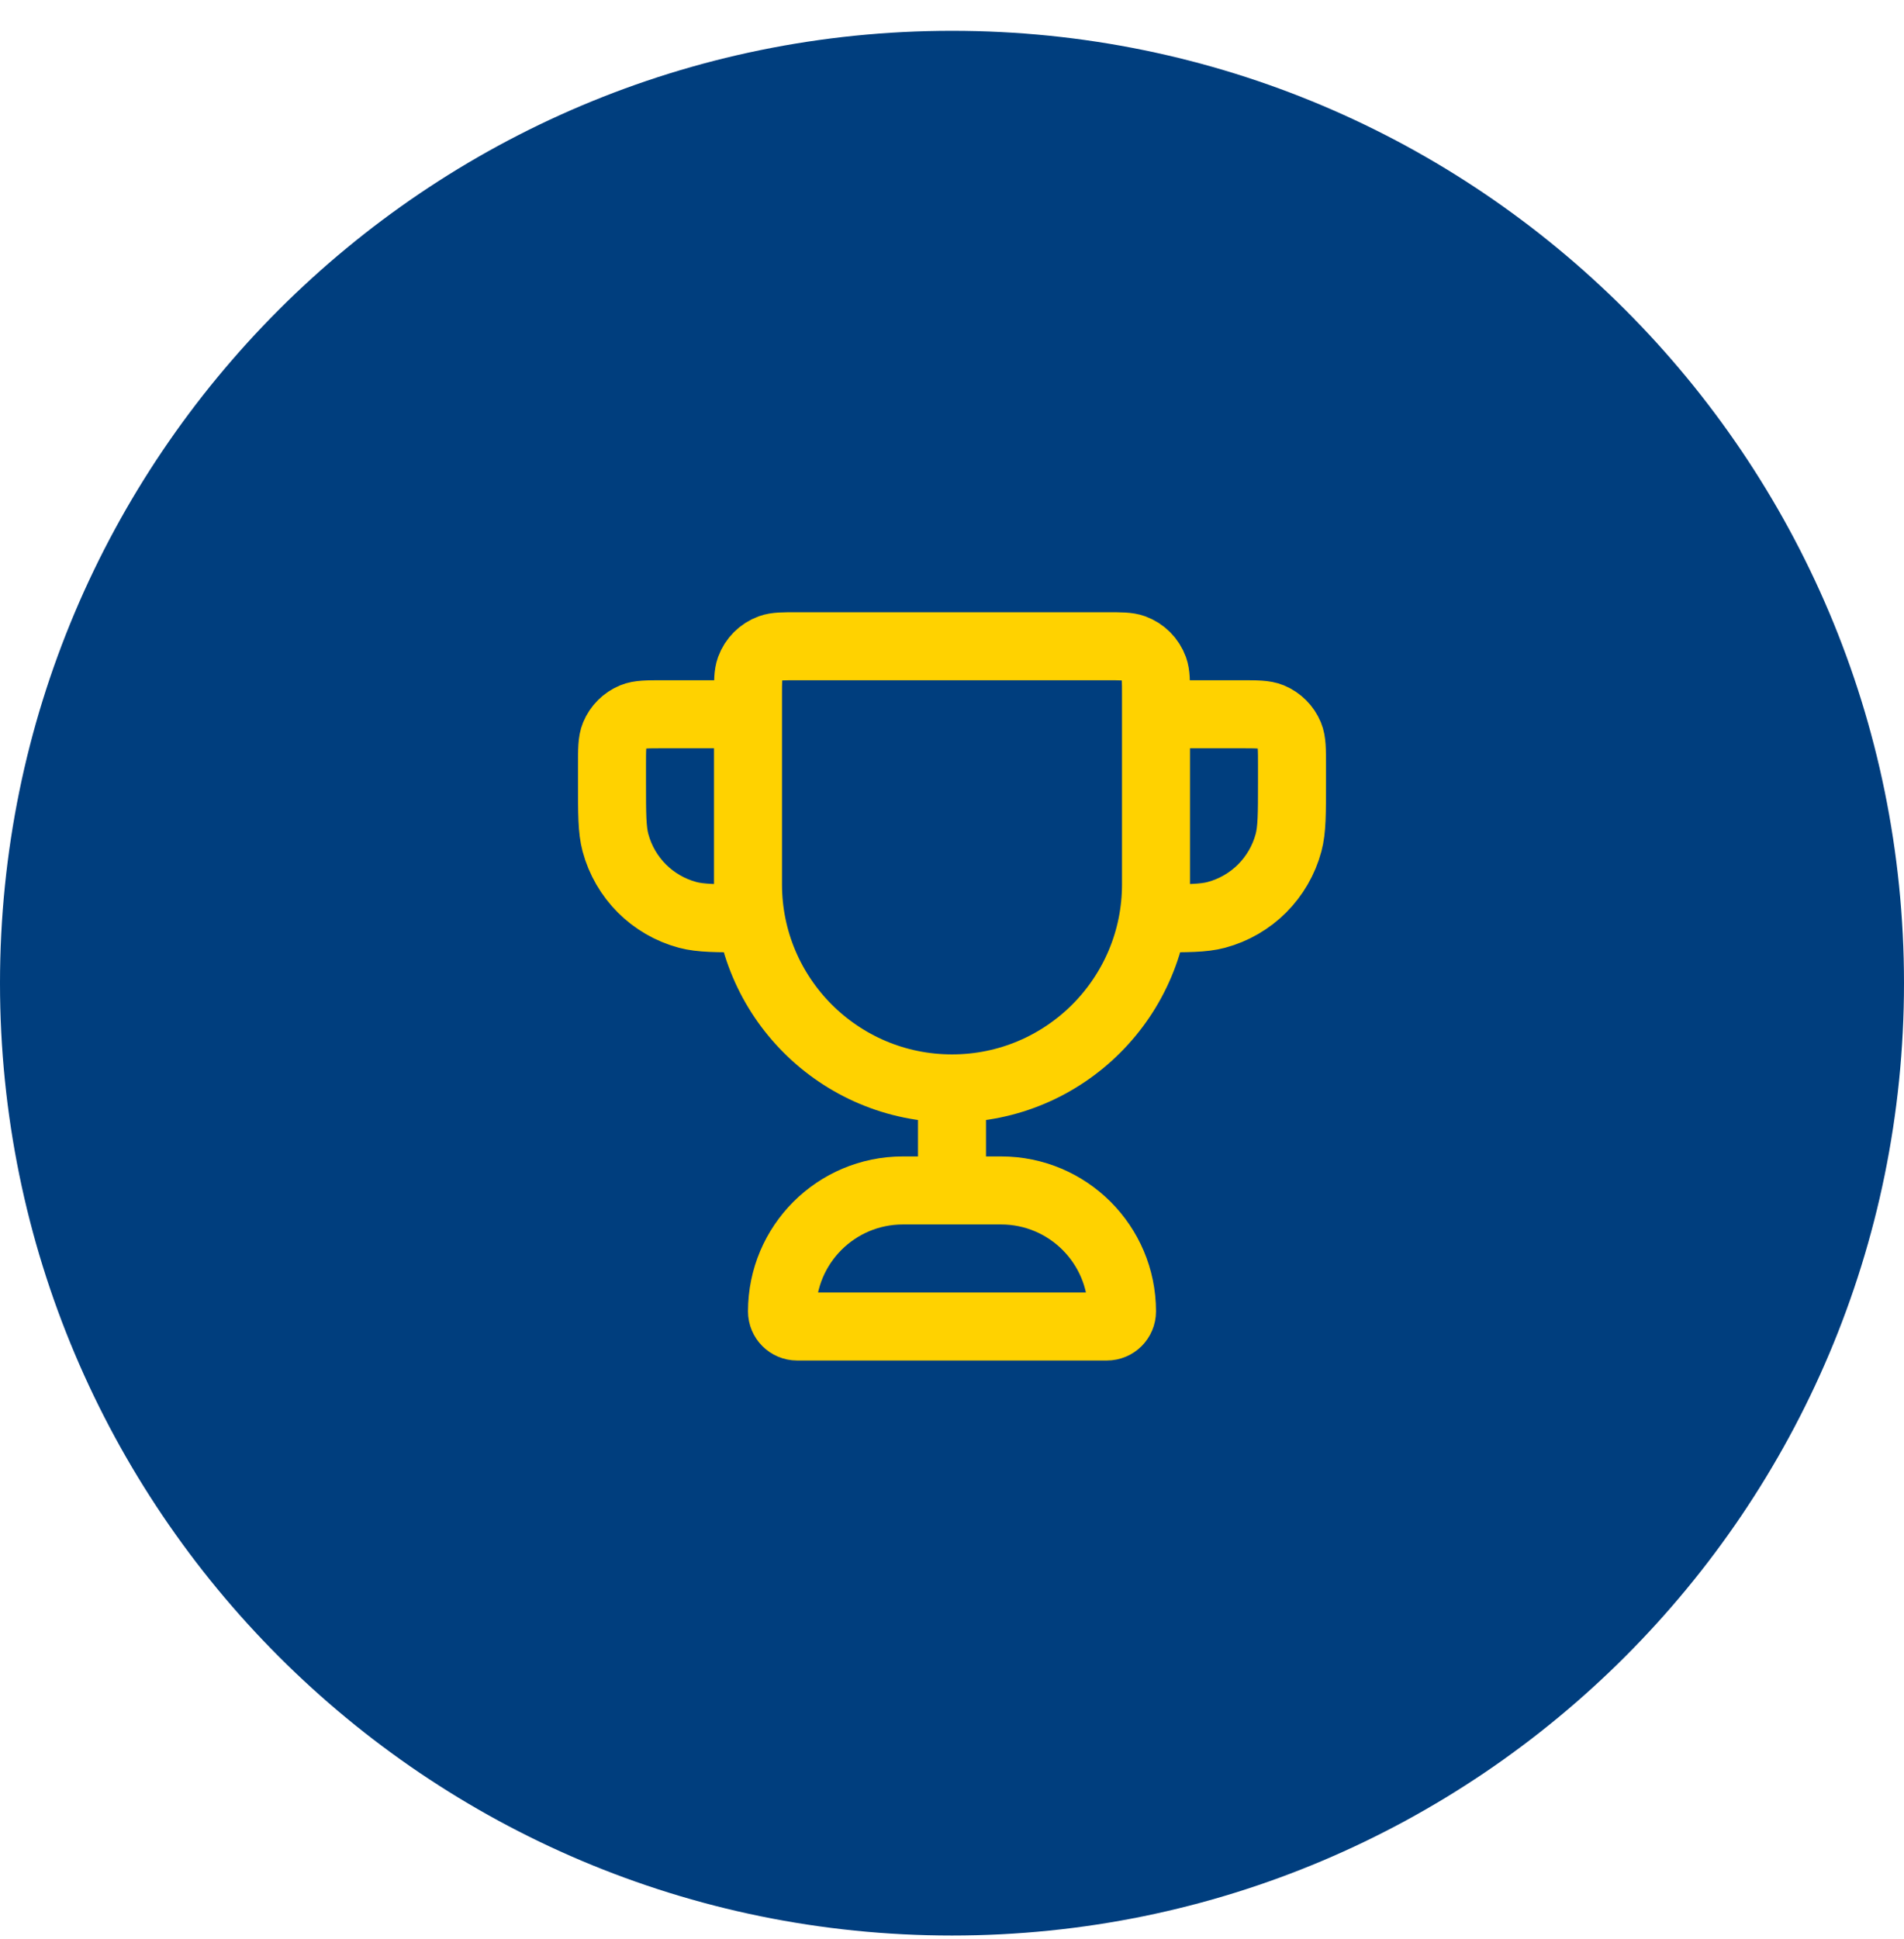 <svg width="56" height="57" viewBox="0 0 56 57" fill="none" xmlns="http://www.w3.org/2000/svg">
<g clip-path="url(#clip0_5275_1398)">
<path d="M56 28.906C56 13.442 43.464 0.906 28 0.906C12.536 0.906 0 13.442 0 28.906C0 44.37 12.536 56.906 28 56.906C43.464 56.906 56 44.37 56 28.906Z" fill="#003E7E"/>
<path d="M28 32C24.686 32 22 29.314 22 26V20.444C22 20.031 22 19.824 22.06 19.658C22.161 19.38 22.38 19.161 22.658 19.06C22.824 19 23.031 19 23.444 19H32.556C32.969 19 33.176 19 33.342 19.06C33.62 19.161 33.839 19.38 33.94 19.658C34 19.824 34 20.031 34 20.444V26C34 29.314 31.314 32 28 32ZM28 32V35M34 21H36.5C36.966 21 37.199 21 37.383 21.076C37.628 21.178 37.822 21.372 37.924 21.617C38 21.801 38 22.034 38 22.5V23C38 23.93 38 24.395 37.898 24.776C37.62 25.812 36.812 26.62 35.776 26.898C35.395 27 34.93 27 34 27M22 21H19.5C19.034 21 18.801 21 18.617 21.076C18.372 21.178 18.178 21.372 18.076 21.617C18 21.801 18 22.034 18 22.5V23C18 23.93 18 24.395 18.102 24.776C18.38 25.812 19.188 26.62 20.224 26.898C20.605 27 21.07 27 22 27M23.444 39H32.556C32.801 39 33 38.801 33 38.556C33 36.592 31.408 35 29.444 35H26.556C24.592 35 23 36.592 23 38.556C23 38.801 23.199 39 23.444 39Z" stroke="#FFD200" stroke-width="2" stroke-linecap="round" stroke-linejoin="round"/>
</g>
<defs>
<clipPath id="clip0_5275_1398">
<rect width="56" height="56" fill="white" transform="translate(0 0.906)"/>
</clipPath>
</defs>
</svg>
